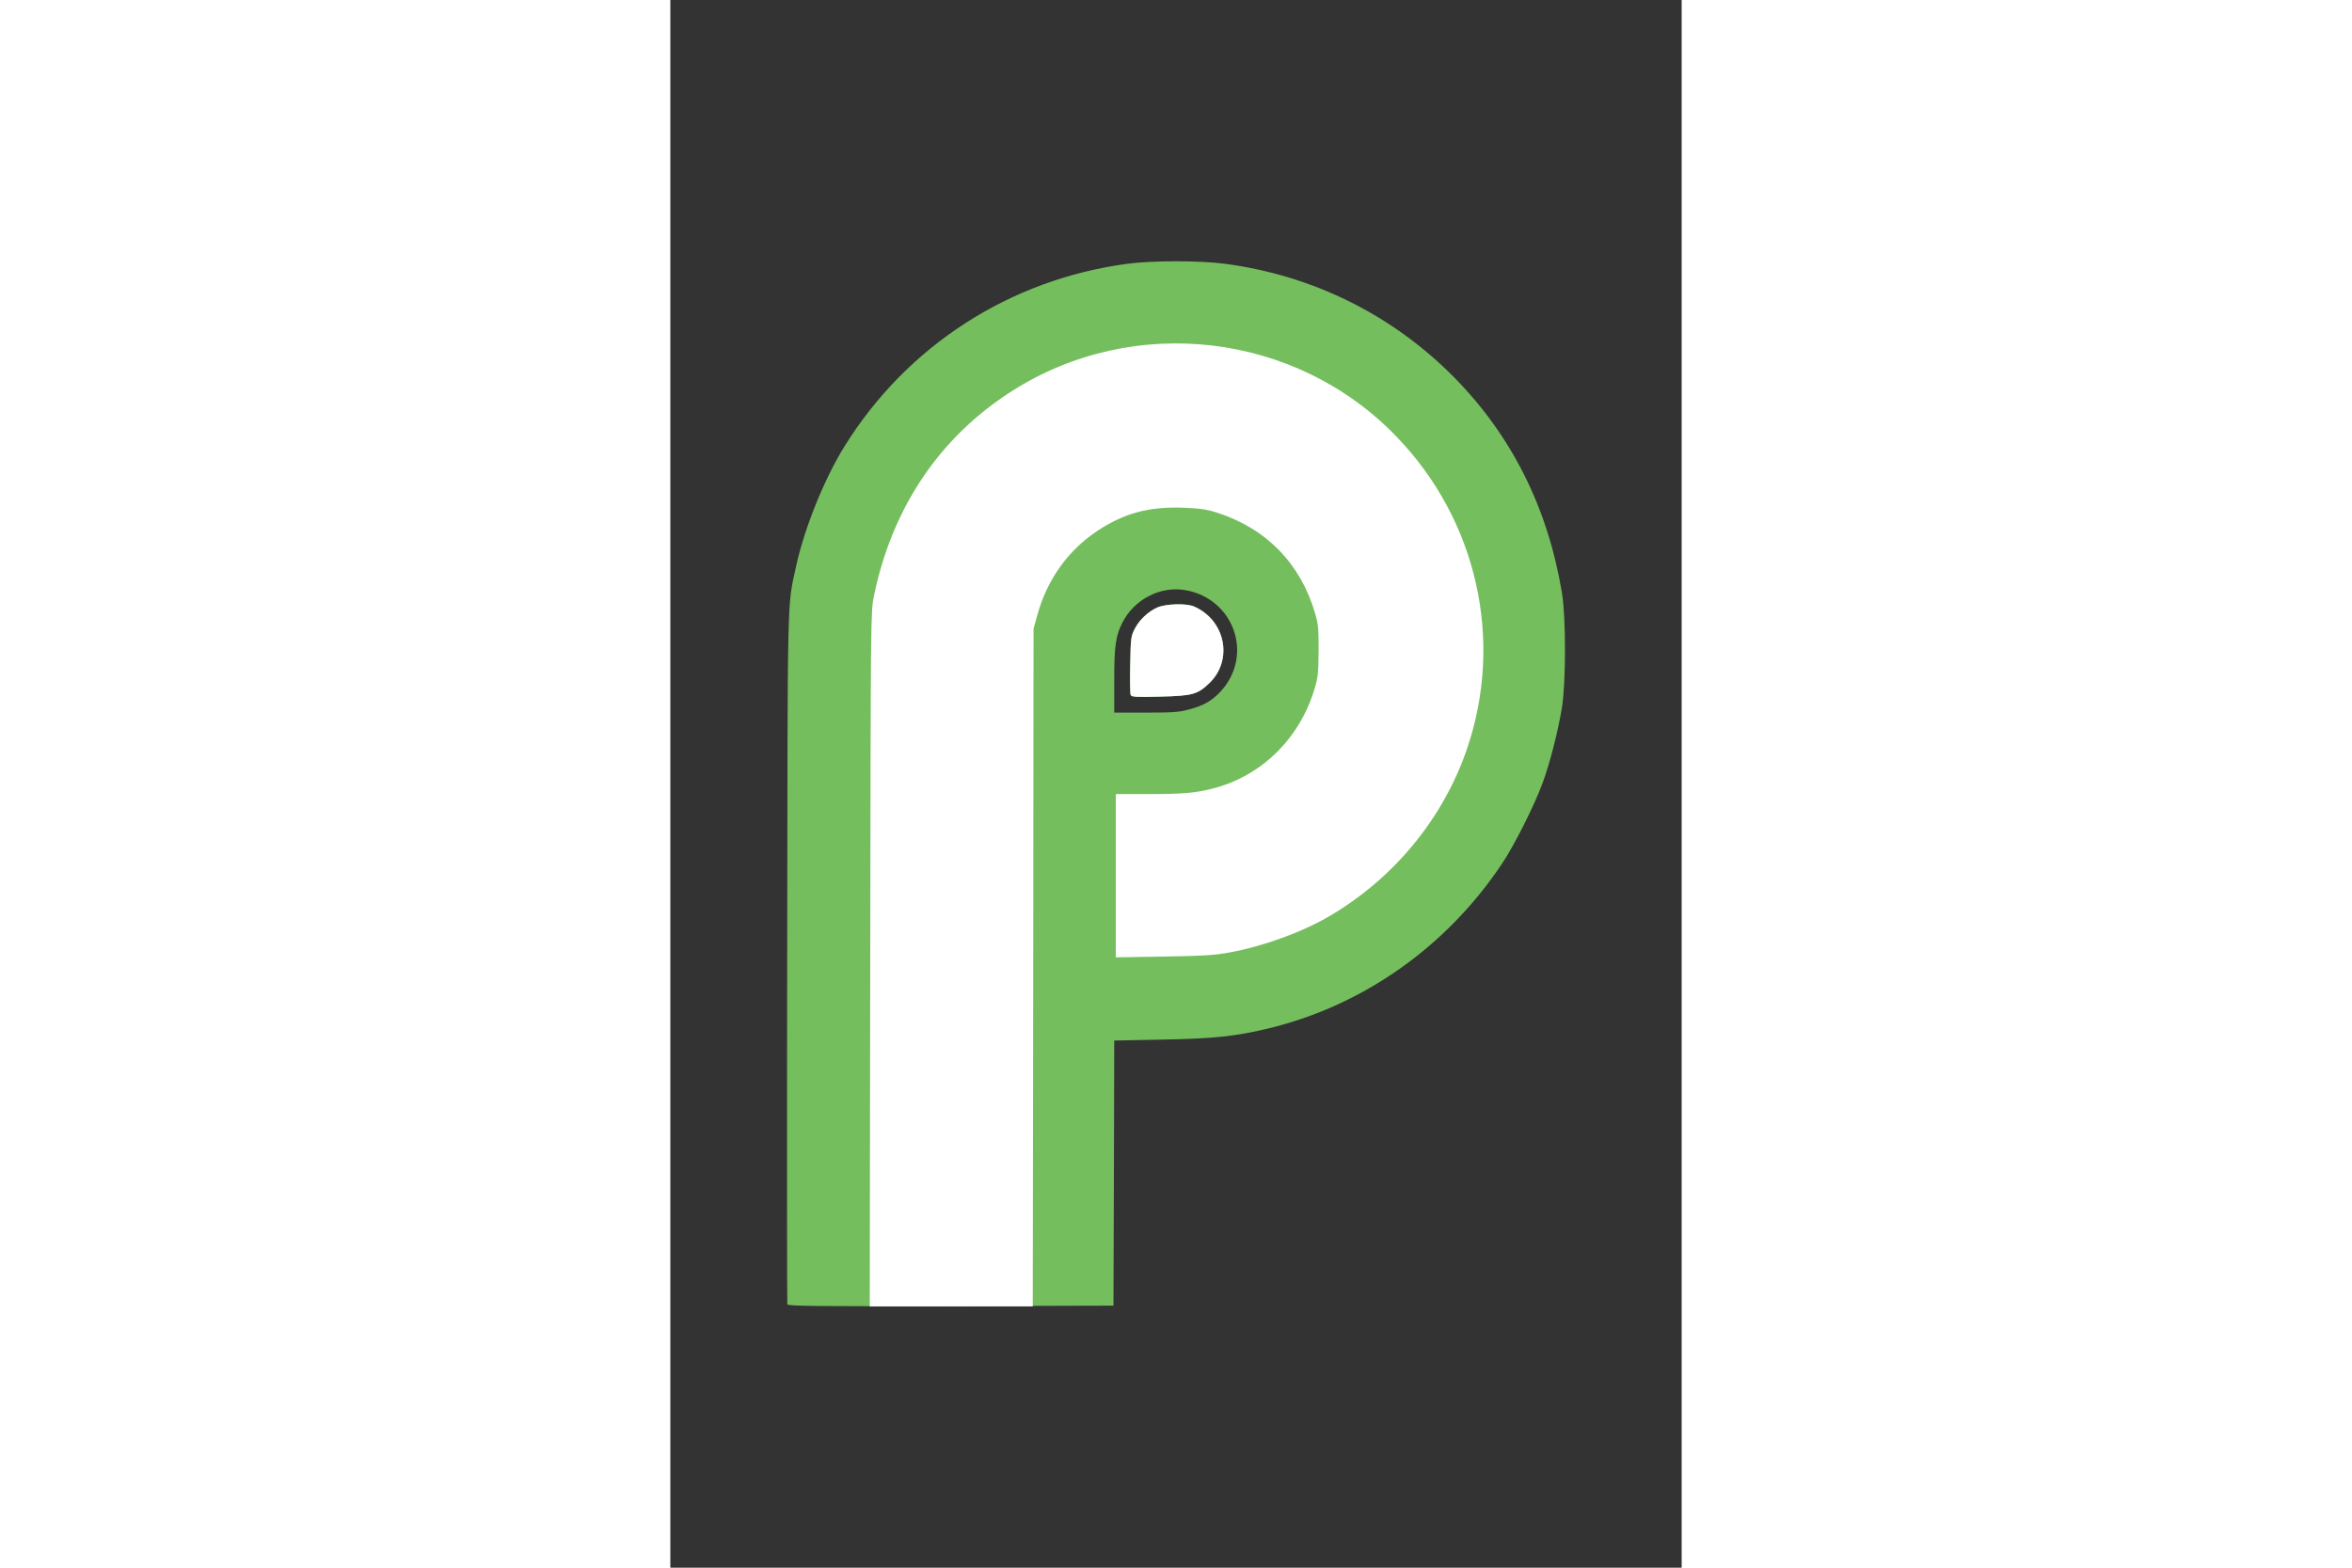 <svg xmlns="http://www.w3.org/2000/svg" height="800" width="1200" version="1.0" viewBox="-744.688 -1667.688 6453.967 10006.125"><rect x="-744.688" y="-1667.688" width="6453.967" height="10006.125" fill="#333333" stroke="none"/><g fill="#75be5e"><path d="M2.09 6657.75c-2-7-3-1003-1-2212 3-2394-1-2230 57-2500 52-239 180-558 309-765 399-642 1055-1065 1806-1165 158-21 461-21 620 0 561 74 1068 325 1462 723 369 374 599 832 690 1377 26 155 26 571 0 733-24 147-76 353-122 477-51 142-182 403-261 520-354 530-886 905-1491 1051-209 50-347 65-675 71l-308 6-2 846-3 846-1038 3c-839 2-1039 0-1043-11zm2566-3798c93-25 144-55 199-114 213-231 86-593-226-647-159-27-326 59-401 208-43 84-52 150-52 368v206h203c174 0 213-3 277-21z"/><path d="M2193.09 2767.75c-4-8-5-95-3-193 3-167 5-182 28-227 29-58 86-112 145-138 55-24 186-28 235-6 199 87 250 339 99 487-77 74-108 83-316 88-156 4-184 2-188-11z"/></g><g fill="#fff"><path d="M531.09 4453.75c3-2209 3-2218 24-2320 117-563 420-1013 883-1307 779-495 1810-372 2450 291 516 534 689 1302 450 1998-152 442-466 823-875 1063-174 103-425 194-640 233-89 17-168 22-417 26l-308 5v-1042h193c237 0 307-6 424-35 309-78 553-315 650-632 24-79 26-105 27-248 1-138-2-171-22-238-91-315-310-541-622-642-70-23-109-28-221-33-218-7-374 34-545 147-190 125-325 316-386 543l-23 83-2 2163-3 2162h-1040z"/><path d="M2193.09 2767.75c-4-8-5-95-3-193 3-167 5-182 28-227 29-58 86-112 145-138 55-24 186-28 235-6 199 87 250 339 99 487-77 74-108 83-316 88-156 4-184 2-188-11z"/></g></svg>